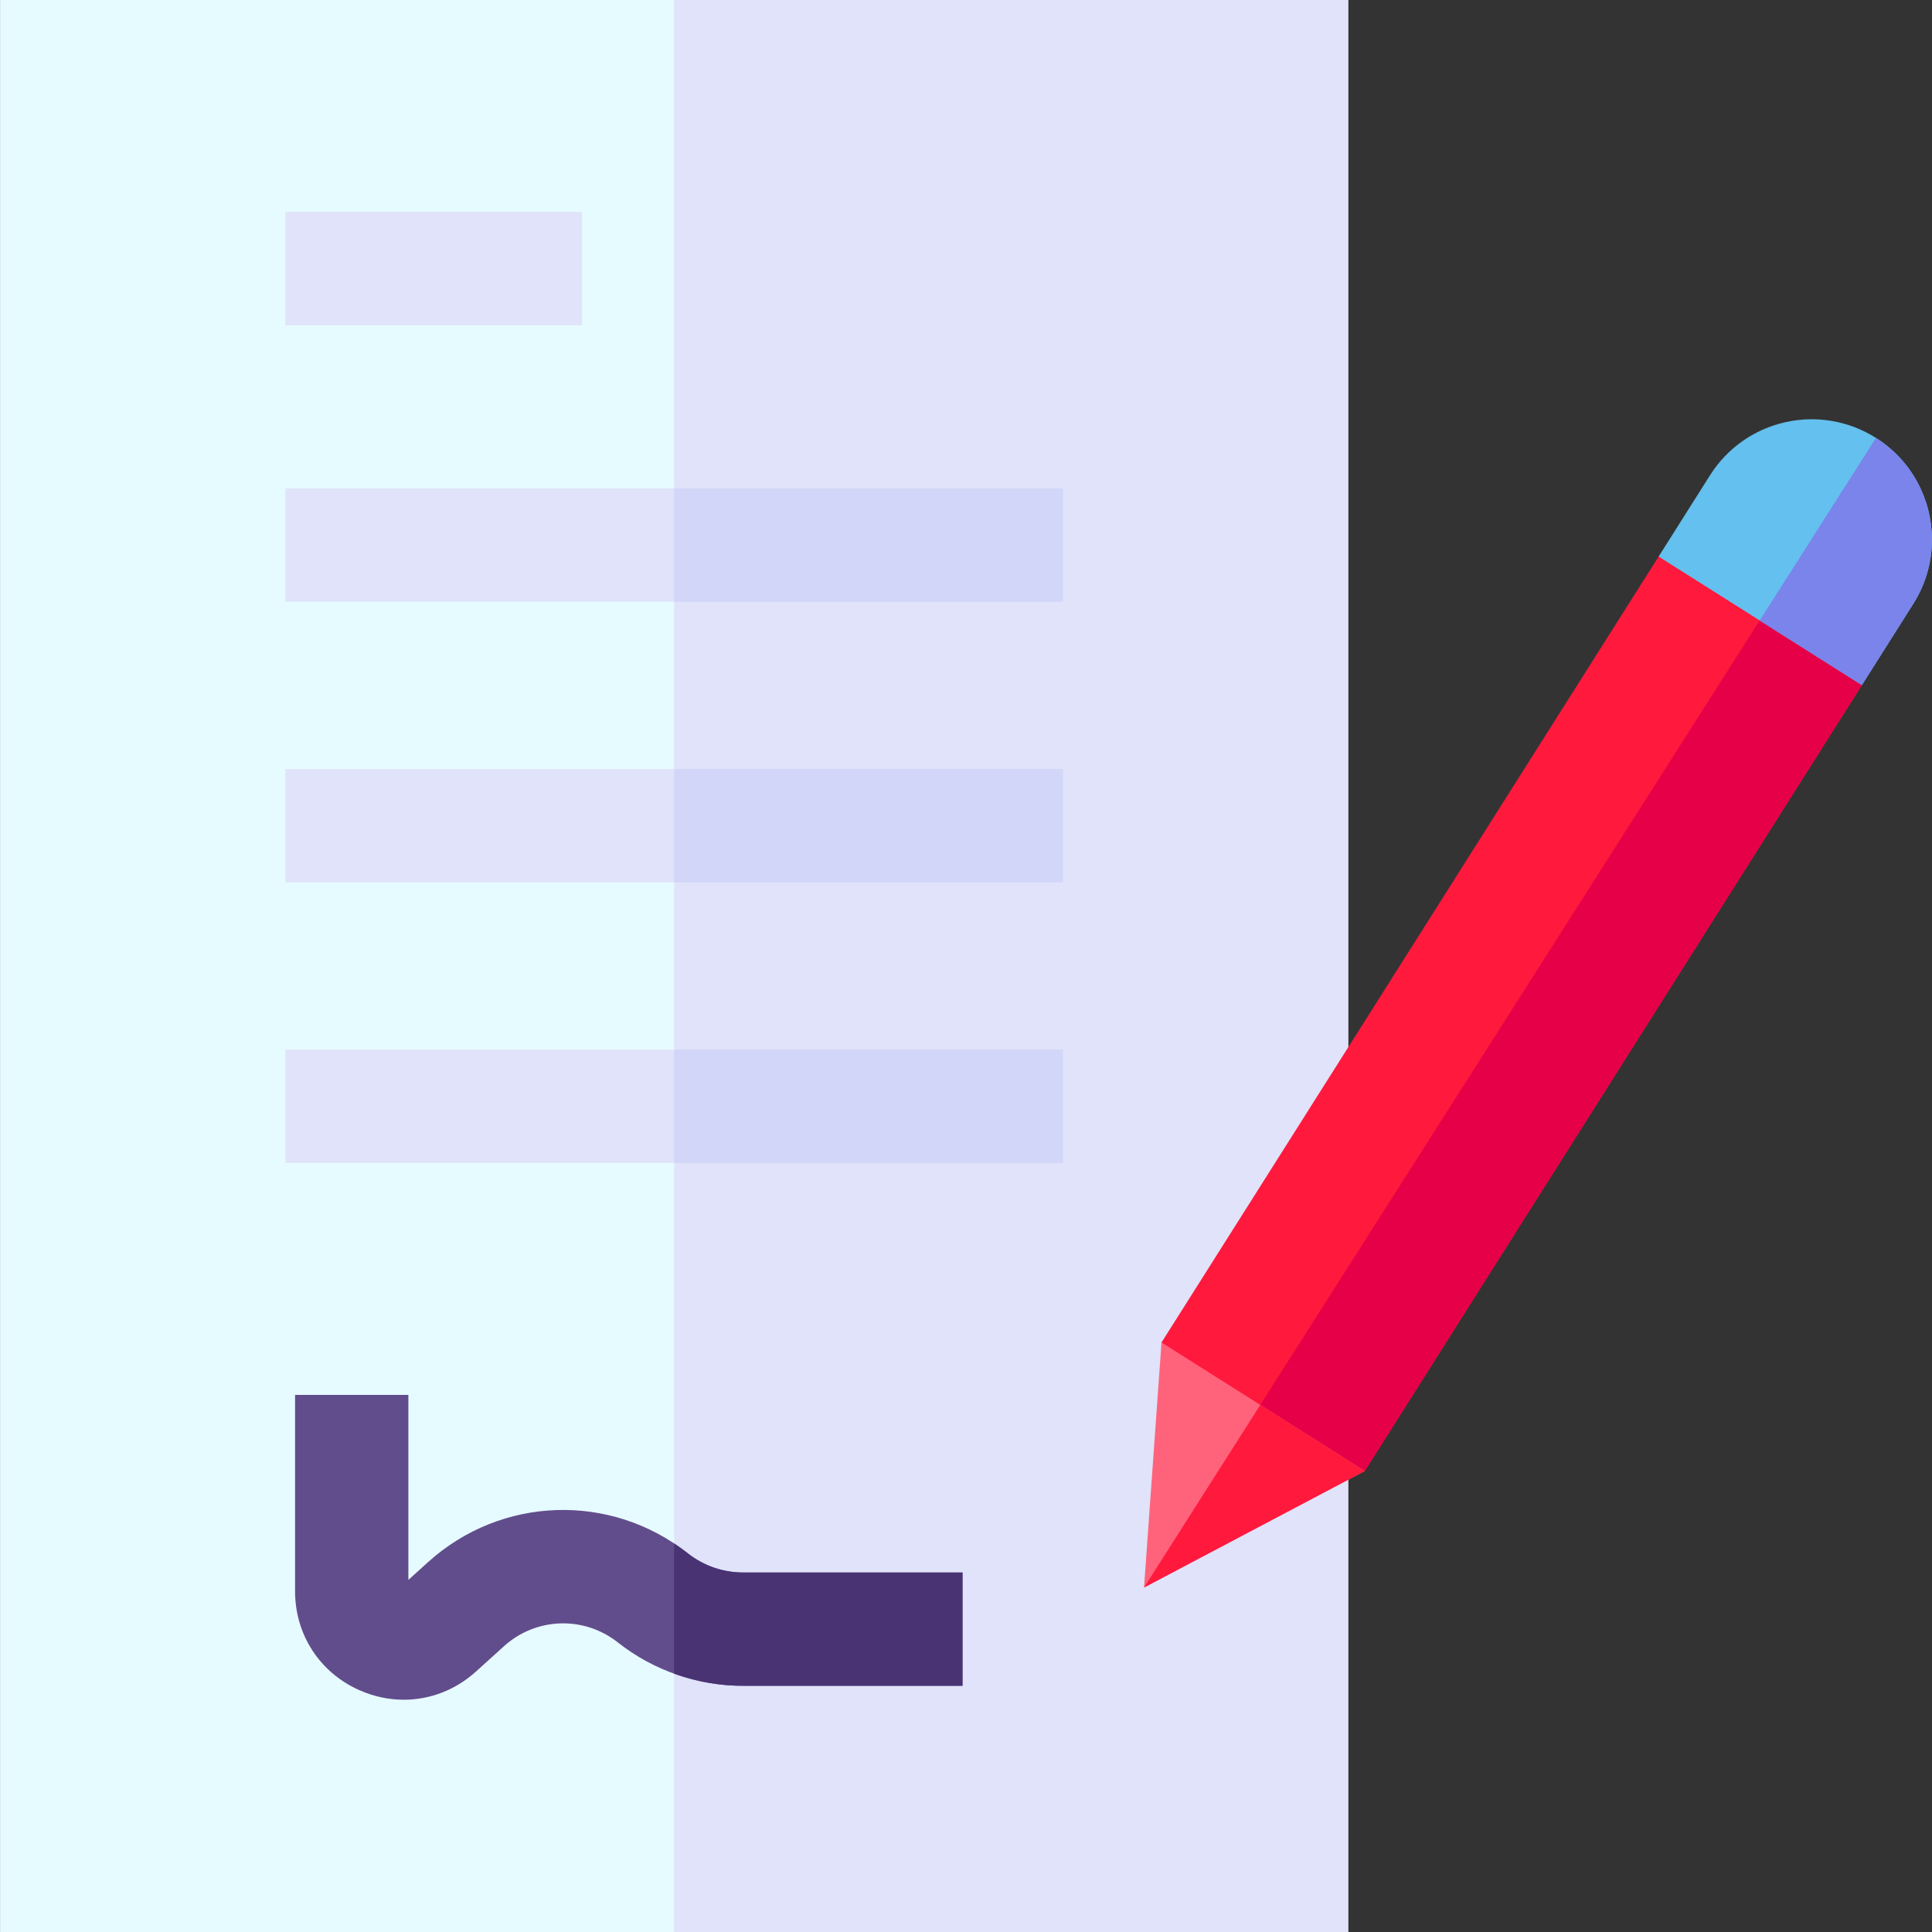 <svg xmlns="http://www.w3.org/2000/svg" id="Capa_1" height="512" viewBox="0 0 512 512" width="512"><rect x="0" y="0" width="512" height="512" fill="#333333" stroke="none"/><g id="XMLID_319_"><path id="XMLID_318_" d="m.016 0h357.267v512h-357.267z" fill="#e6fbff"></path><g fill="#e0e3f9"><path id="XMLID_4151_" d="m178.649 0h178.634v512h-178.634z"></path><path id="XMLID_3735_" d="m75.612 56.155h78.606v30.029h-78.606z"></path><path id="XMLID_3734_" d="m75.612 129.45h206.075v30.029h-206.075z"></path><path id="XMLID_3733_" d="m75.612 203.806h206.075v30.029h-206.075z"></path><path id="XMLID_3731_" d="m75.612 278.164h206.075v30.029h-206.075z"></path></g><path id="XMLID_3730_" d="m107.006 450.447c-3.946 0-7.938-.83-11.758-2.526-10.519-4.669-17.053-14.719-17.053-26.228v-52.033h30.029v49.029l5.187-4.691c19.408-17.552 48.398-18.522 68.934-2.303 4.177 3.298 9.391 5.059 14.733 5.031l57.997.001v30.028l-57.721-.002c-12.129.108-24.078-3.957-33.62-11.492-8.991-7.104-21.684-6.677-30.179 1.008l-7.415 6.706c-5.436 4.917-12.212 7.472-19.134 7.472z" fill="#624d8c"></path><path id="XMLID_1285_" d="m493.416 181.558-131.739 208.274-52.491 20.869-1.375-54.935 131.739-208.274 37.278 7.235z" fill="#ff193d"></path><path id="XMLID_43_" d="m472.994 153.983-163.317 256.523 52-20.674 131.739-208.274-16.587-26.83z" fill="#e50048"></path><path id="XMLID_3605_" d="m511.984 143.009c0 5.832-1.593 11.717-4.939 17.007l-13.629 21.542-53.866-34.066 13.629-21.553c9.411-14.871 29.095-19.301 43.966-9.89 9.592 6.066 14.839 16.402 14.839 26.96z" fill="#64c0ee"></path><path id="XMLID_38_" d="m361.677 389.832-53.866-34.066-4.631 64.945z" fill="#ff637b"></path><path id="XMLID_4101_" d="m255.075 416.727-57.997-.001c-5.342.027-10.556-1.733-14.733-5.031-1.204-.951-2.439-1.837-3.697-2.669v34.51c5.969 2.16 12.31 3.274 18.706 3.218l57.721.002z" fill="#493373"></path><path id="XMLID_4105_" d="m178.649 278.164h103.037v30.029h-103.037z" fill="#d2d6f8"></path><path id="XMLID_4107_" d="m178.649 203.806h103.037v30.029h-103.037z" fill="#d2d6f8"></path><path id="XMLID_4145_" d="m178.649 129.45h103.037v30.029h-103.037z" fill="#d2d6f8"></path><path id="XMLID_36_" d="m497.145 116.05-30.805 48.385 27.076 17.123 13.629-21.542c3.346-5.29 4.939-11.175 4.939-17.007 0-10.558-5.247-20.894-14.839-26.959z" fill="#7a84eb"></path><path id="XMLID_3078_" d="m303.18 420.711 58.497-30.879-27.689-17.512z" fill="#ff193d"></path></g></svg>